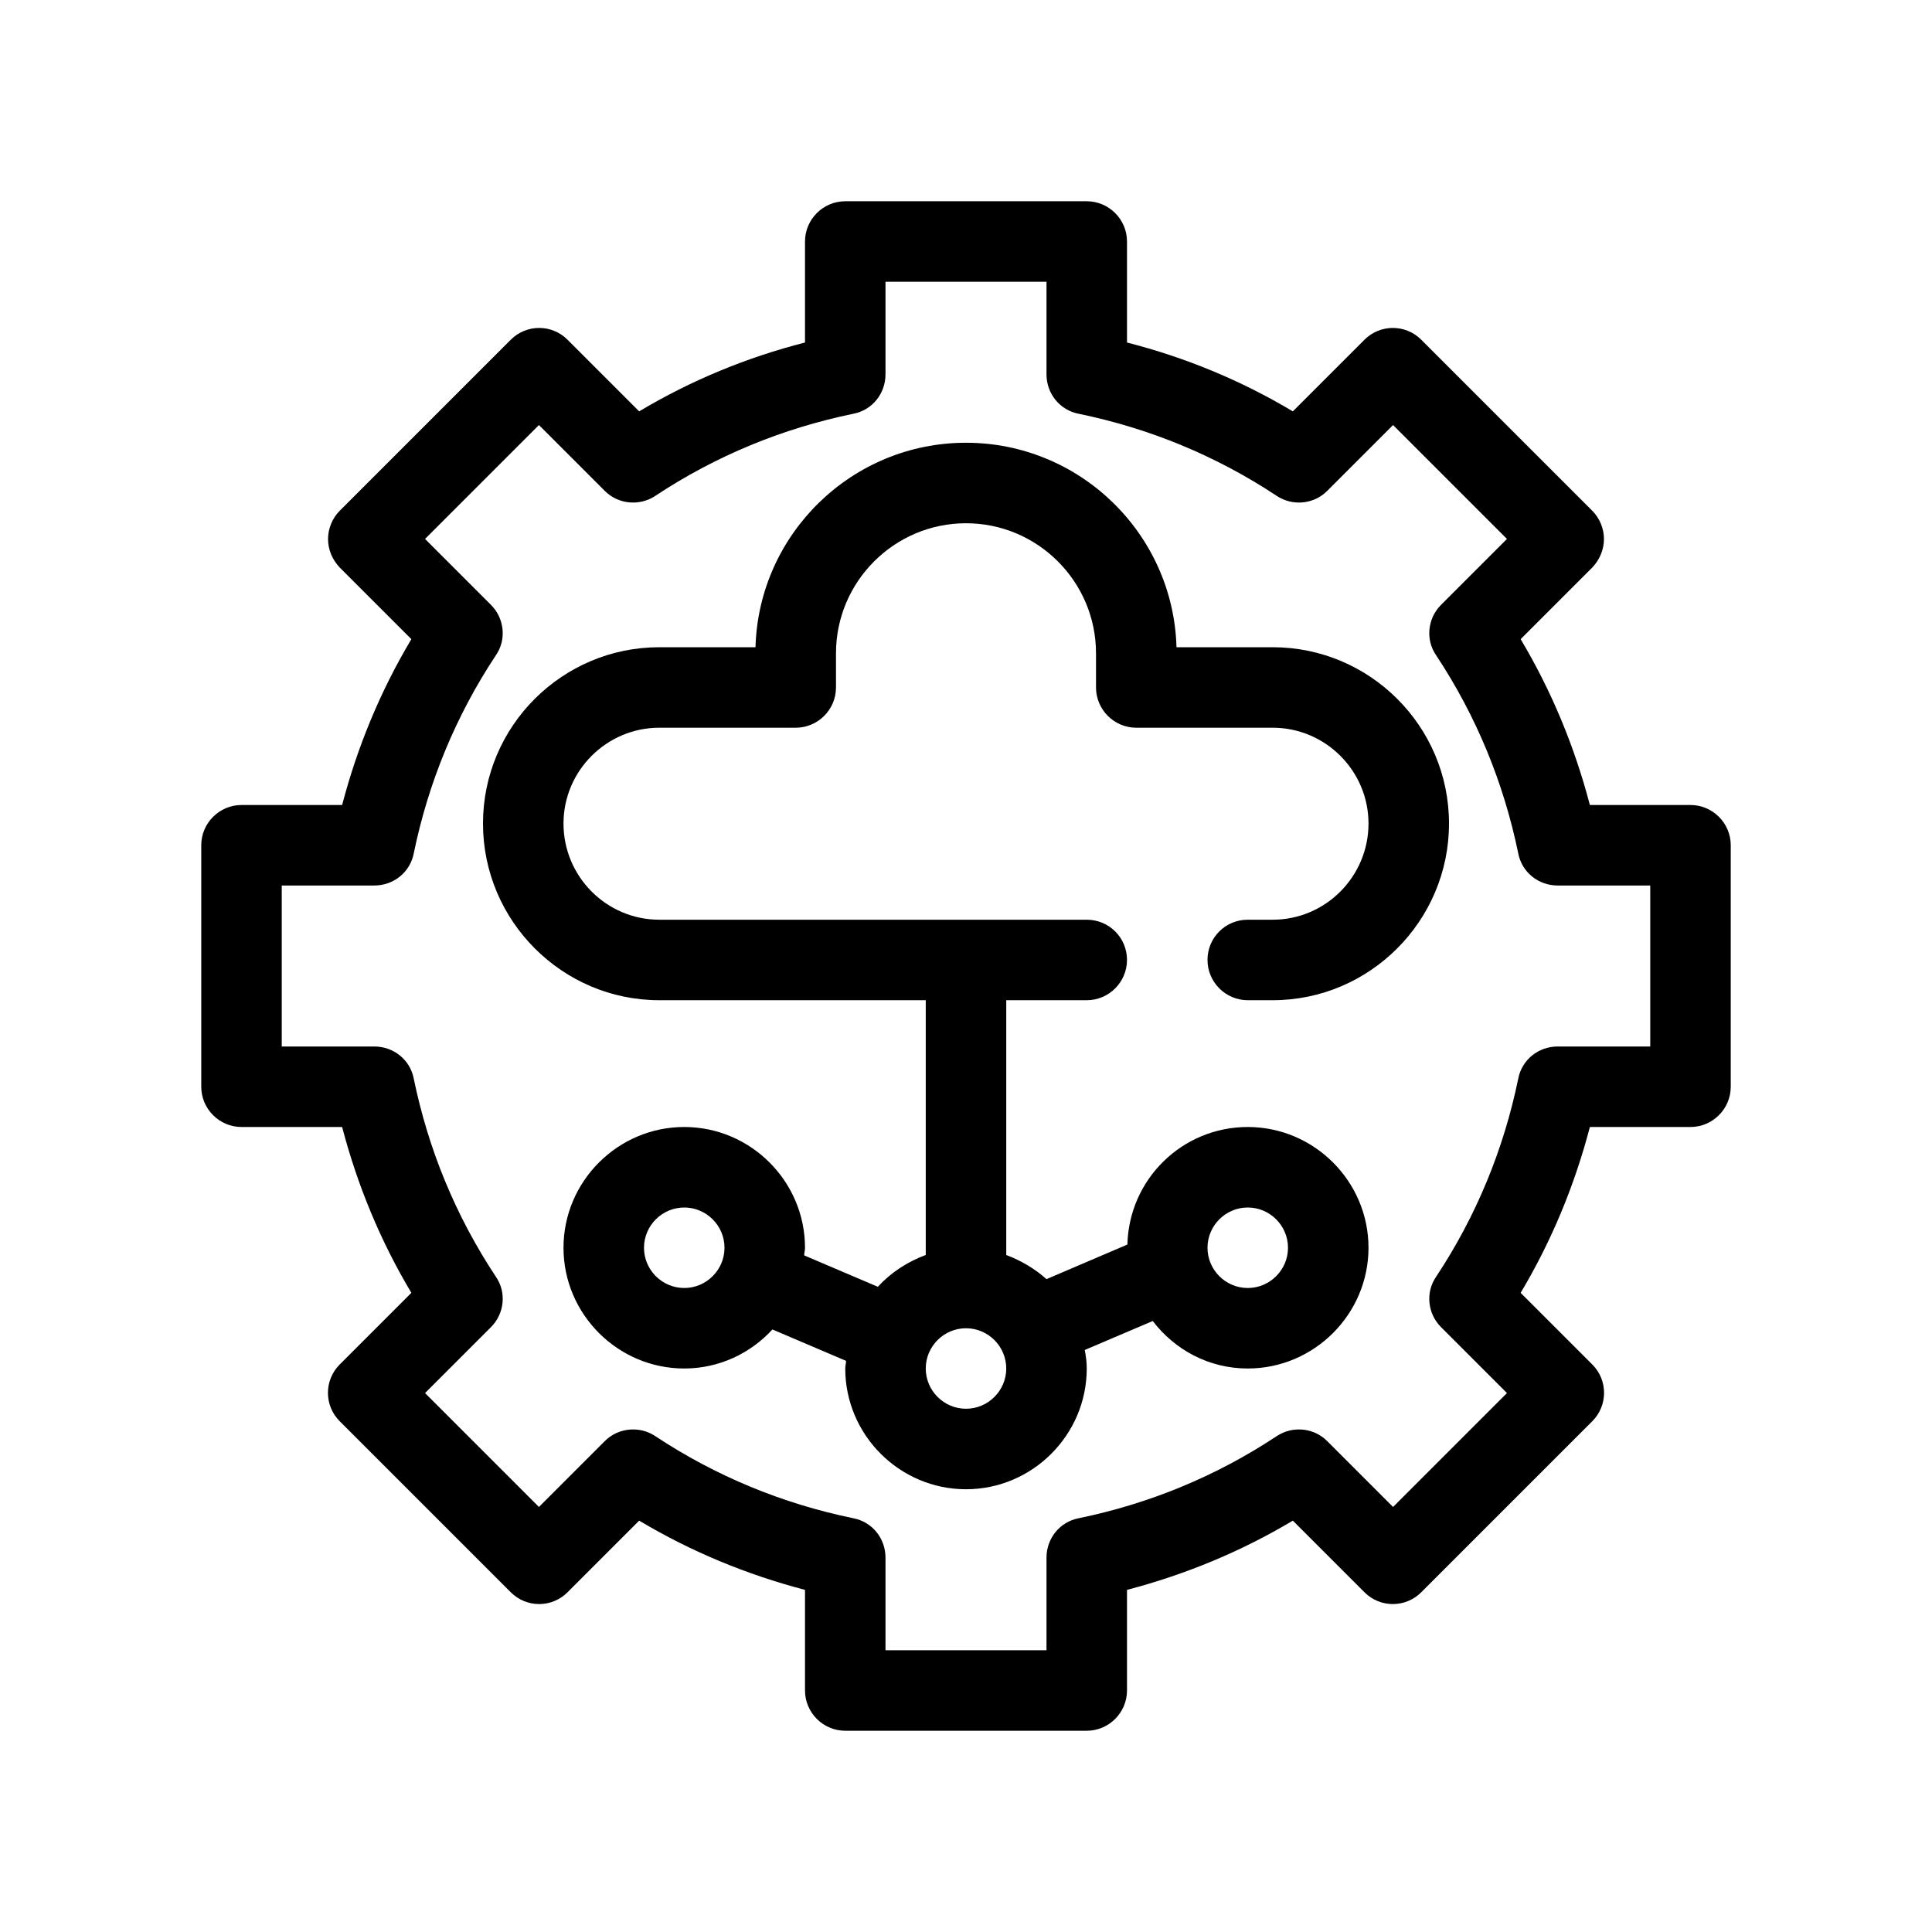 <?xml version="1.0" encoding="UTF-8"?>
<svg id="Outline" xmlns="http://www.w3.org/2000/svg" version="1.1" viewBox="0 0 48 48">
  <path d="M42,20h-2.5c-.38-1.45-.95-2.83-1.72-4.12l1.78-1.78c.18-.19.29-.44.29-.71,0-.26-.11-.52-.29-.7l-4.25-4.25c-.39-.39-1.02-.39-1.41,0l-1.78,1.78c-1.29-.77-2.67-1.34-4.12-1.71v-2.51c0-.55-.45-1-1-1h-6c-.55,0-1,.45-1,1v2.51c-1.45.37-2.83.94-4.12,1.71l-1.78-1.78c-.39-.39-1.02-.39-1.41,0l-4.25,4.25c-.18.18-.29.44-.29.7,0,.27.11.52.29.71l1.78,1.78c-.77,1.29-1.34,2.67-1.72,4.12h-2.5c-.55,0-1,.45-1,1v6c0,.55.45,1,1,1h2.5c.38,1.45.95,2.83,1.72,4.12l-1.78,1.78c-.39.39-.39,1.02,0,1.41l4.25,4.25c.39.39,1.02.39,1.41,0l1.78-1.78c1.29.77,2.67,1.34,4.12,1.72v2.5c0,.55.45,1,1,1h6c.55,0,1-.45,1-1v-2.5c1.45-.38,2.83-.95,4.12-1.72l1.78,1.78c.39.39,1.02.39,1.41,0l4.25-4.25c.39-.39.39-1.02,0-1.41l-1.78-1.78c.77-1.29,1.34-2.67,1.72-4.12h2.5c.55,0,1-.45,1-1v-6c0-.55-.45-1-1-1ZM41,26h-2.3c-.48,0-.89.33-.98.8-.36,1.75-1.04,3.41-2.04,4.92-.27.39-.21.92.12,1.25l1.64,1.64-2.83,2.83-1.64-1.64c-.33-.33-.86-.38-1.25-.12-1.51,1-3.17,1.68-4.92,2.04-.47.09-.8.5-.8.98v2.3h-4v-2.3c0-.48-.33-.89-.8-.98-1.75-.36-3.41-1.04-4.92-2.04-.39-.26-.92-.21-1.25.12l-1.64,1.64-2.83-2.83,1.64-1.64c.33-.33.39-.86.12-1.25-1-1.51-1.68-3.17-2.04-4.92-.09-.47-.5-.8-.98-.8h-2.3v-4h2.3c.48,0,.89-.33.98-.8.36-1.75,1.04-3.41,2.04-4.92.27-.39.21-.92-.12-1.25l-1.64-1.64,2.83-2.83,1.64,1.64c.33.33.86.38,1.25.12,1.51-1,3.17-1.68,4.92-2.04.47-.09.8-.5.8-.98v-2.3h4v2.3c0,.48.33.89.8.98,1.75.36,3.41,1.04,4.92,2.04.39.26.92.21,1.25-.12l1.64-1.64,2.83,2.83-1.64,1.64c-.33.33-.39.86-.12,1.25,1,1.51,1.68,3.17,2.04,4.92.09.47.5.8.98.8h2.3v4Z" fill="#000" stroke-width="0"/>
  <path d="M31.62,16.08h-2.39c-.08-2.82-2.4-5.08-5.23-5.08s-5.15,2.26-5.23,5.08h-2.39c-2.41,0-4.38,1.96-4.38,4.38s1.97,4.39,4.38,4.39h6.62v6.33c-.46.17-.87.44-1.19.79l-1.83-.78c0-.06.02-.12.02-.19,0-1.65-1.35-3-3-3s-3,1.35-3,3,1.35,3,3,3c.87,0,1.65-.38,2.19-.97l1.83.78c0,.06-.02.12-.02.19,0,1.65,1.35,3,3,3s3-1.35,3-3c0-.16-.02-.31-.05-.46l1.69-.72c.54.71,1.39,1.18,2.36,1.18,1.65,0,3-1.35,3-3s-1.35-3-3-3c-1.63,0-2.95,1.3-2.99,2.92l-2.01.86c-.29-.26-.63-.46-1-.6v-6.33h2c.55,0,1-.45,1-1,0-.56-.45-1-1-1h-10.62c-1.31,0-2.38-1.07-2.38-2.39,0-1.31,1.07-2.38,2.38-2.38h3.39c.55,0,1-.45,1-1v-.85c0-1.78,1.45-3.23,3.23-3.23s3.23,1.45,3.23,3.23v.85c0,.55.45,1,1,1h3.39c1.31,0,2.38,1.07,2.38,2.38,0,1.32-1.07,2.39-2.38,2.39h-.62c-.55,0-1,.44-1,1,0,.55.45,1,1,1h.62c2.41,0,4.38-1.97,4.38-4.39s-1.97-4.38-4.38-4.38ZM17,32c-.55,0-1-.45-1-1s.45-1,1-1,1,.45,1,1-.45,1-1,1ZM31,30c.55,0,1,.45,1,1s-.45,1-1,1-1-.45-1-1,.45-1,1-1ZM24,33c.55,0,1,.45,1,1s-.45,1-1,1-1-.45-1-1,.45-1,1-1Z" fill="#000" stroke-width="0"/>
</svg>